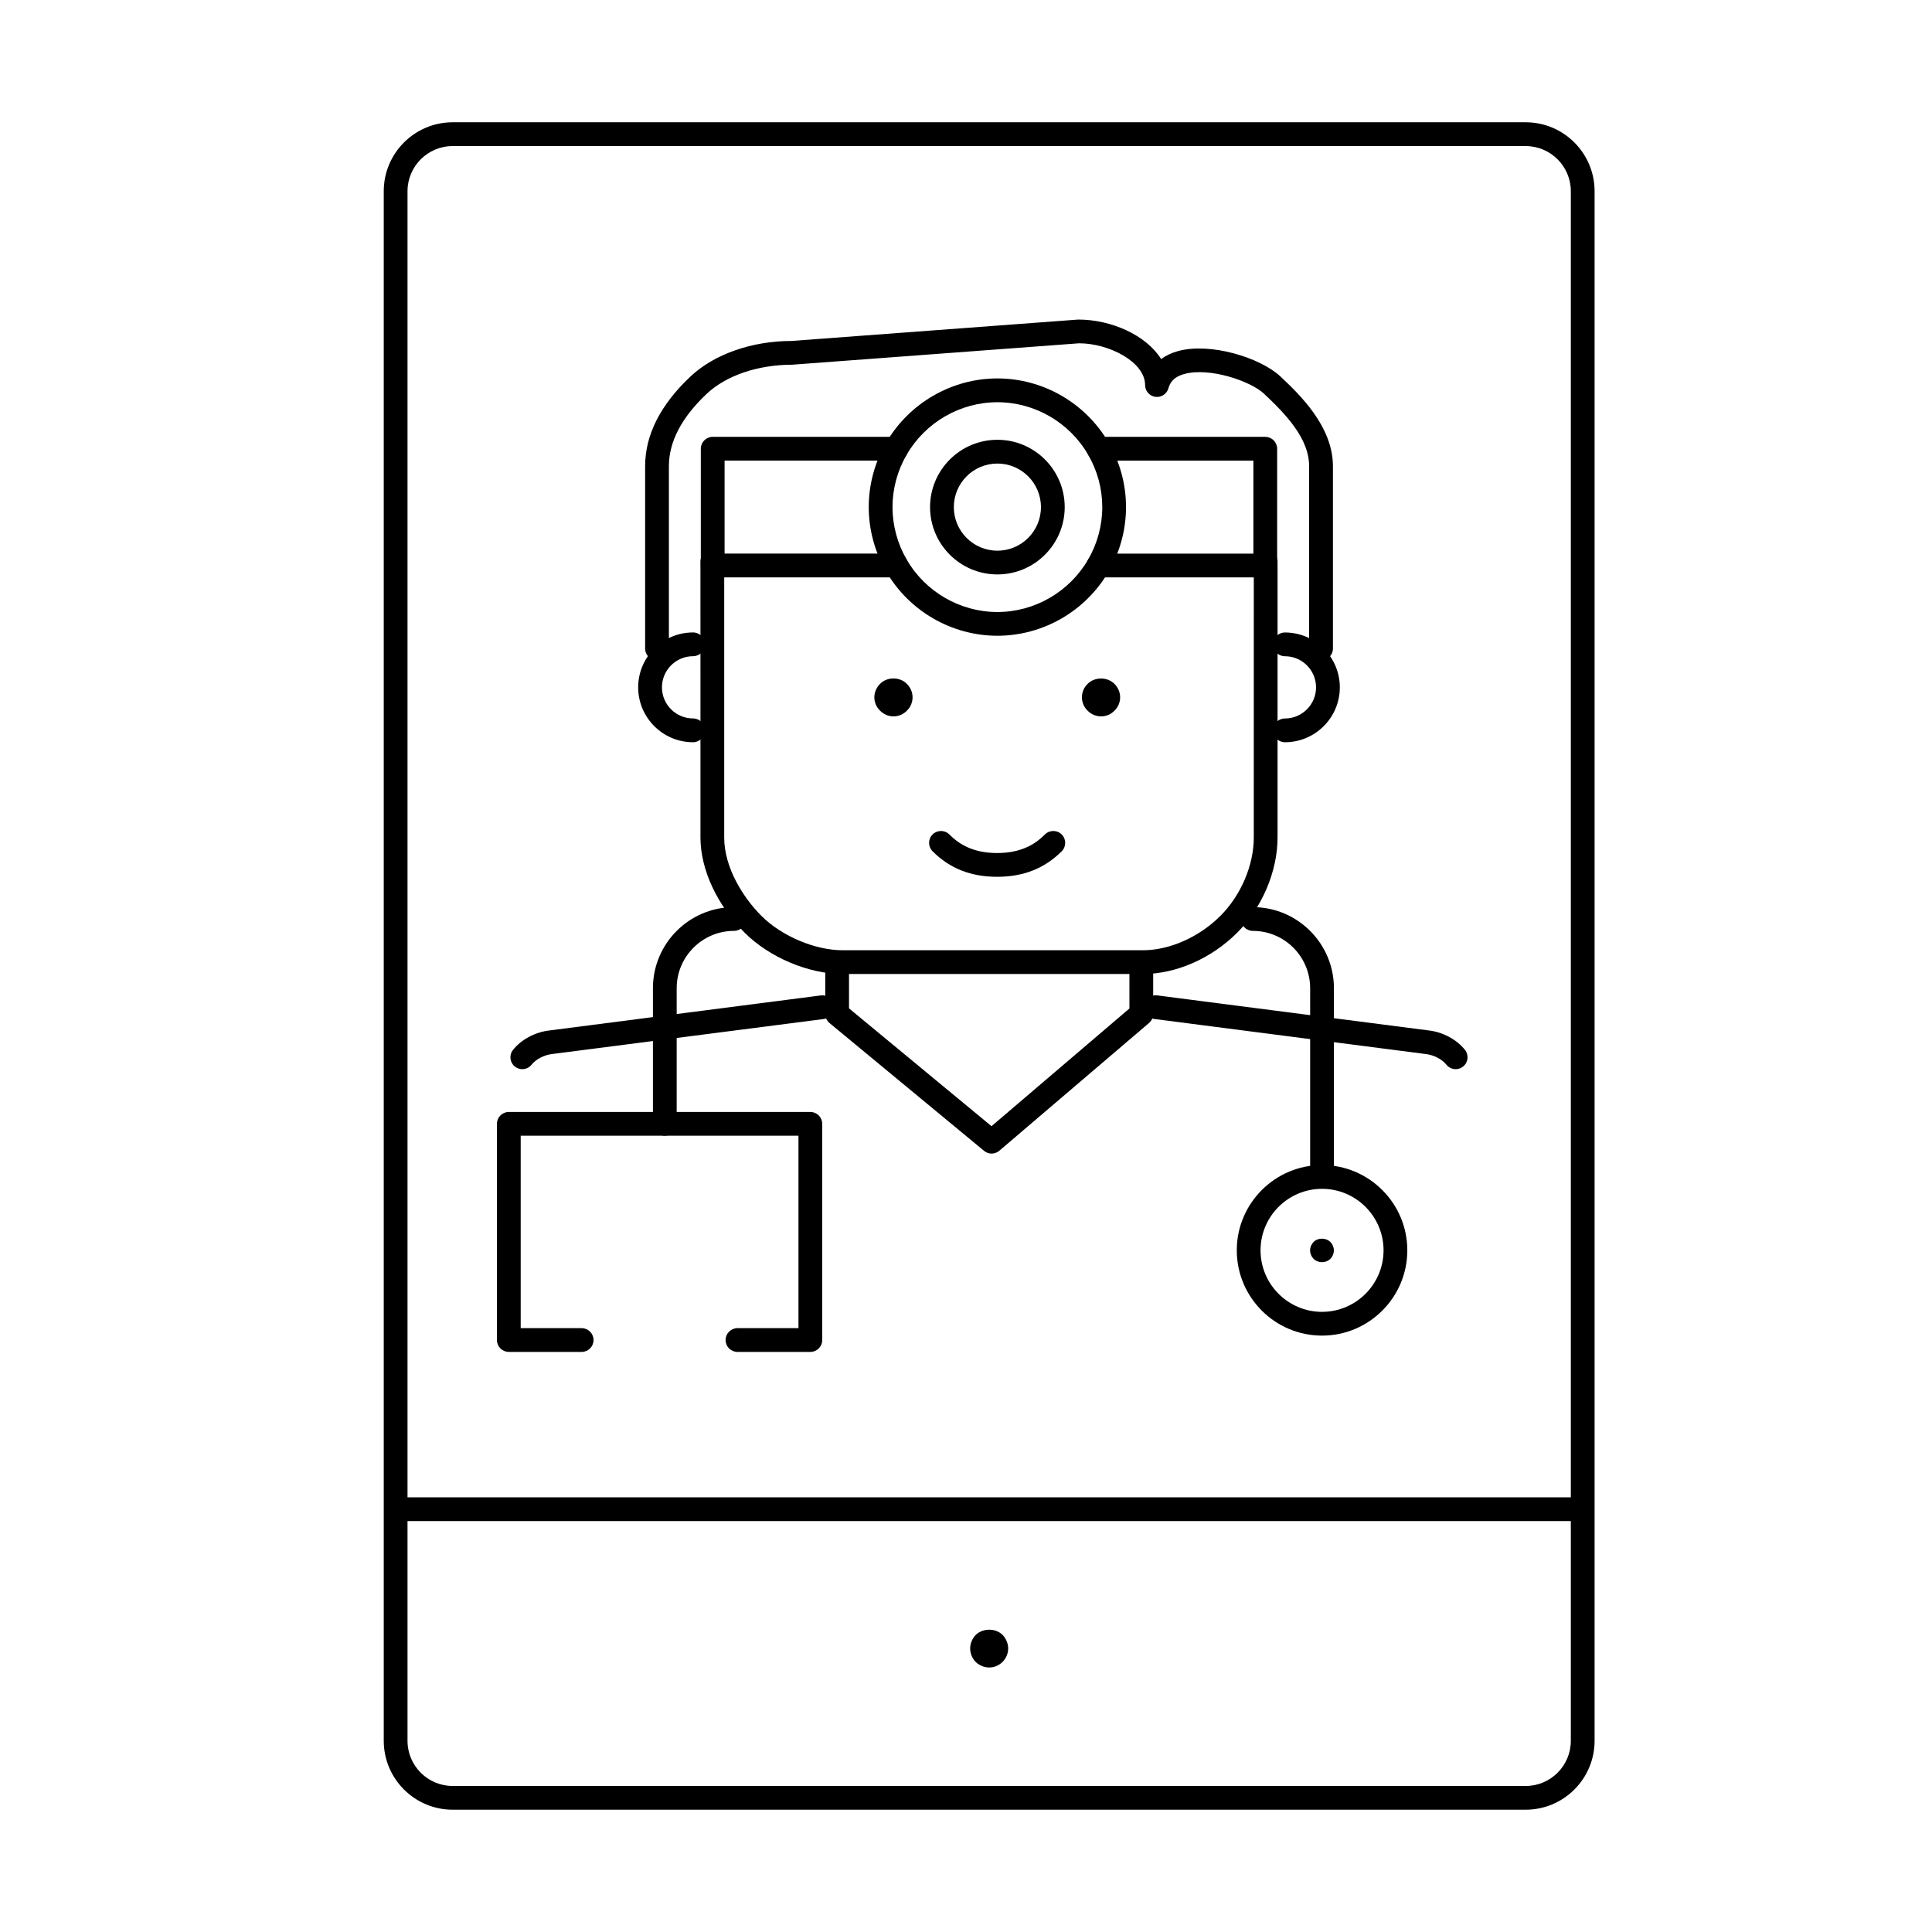 <?xml version="1.0" encoding="UTF-8"?>
<!-- Uploaded to: SVG Repo, www.svgrepo.com, Generator: SVG Repo Mixer Tools -->
<svg fill="#000000" width="800px" height="800px" version="1.1" viewBox="144 144 512 512" xmlns="http://www.w3.org/2000/svg">
 <g>
  <path d="m548.32 623.59h-284.36c-10.07 0-18.262-8.191-18.262-18.262v-410.66c0-10.07 8.191-18.262 18.262-18.262h284.36c10.07 0 18.262 8.191 18.262 18.262v410.66c0.004 10.07-8.191 18.262-18.262 18.262zm-284.36-440.88c-6.602 0-11.965 5.367-11.965 11.965v410.66c0 6.602 5.367 11.965 11.965 11.965h284.36c6.602 0 11.965-5.367 11.965-11.965v-410.66c0-6.602-5.367-11.965-11.965-11.965z"/>
  <path d="m561.05 547.1h-309.8c-1.738 0-3.148-1.41-3.148-3.148s1.41-3.148 3.148-3.148h309.8c1.738 0 3.148 1.41 3.148 3.148 0 1.734-1.41 3.148-3.148 3.148z"/>
  <path d="m406.14 585.9c-1.309 0-2.621-0.555-3.578-1.461-0.906-0.957-1.461-2.266-1.461-3.578 0-1.309 0.555-2.621 1.461-3.578 1.914-1.863 5.289-1.863 7.152 0 0.906 0.957 1.461 2.266 1.461 3.578 0 1.359-0.555 2.621-1.512 3.578-0.902 0.91-2.164 1.461-3.523 1.461z"/>
  <path d="m282.42 427.34c-0.691 0-1.375-0.223-1.961-0.68-1.367-1.082-1.586-3.062-0.508-4.422 2.18-2.746 5.859-4.719 9.602-5.148l71.902-9.281c1.742-0.262 3.301 0.996 3.527 2.719 0.223 1.723-0.992 3.305-2.719 3.527l-71.941 9.273c-2.125 0.246-4.293 1.375-5.438 2.816-0.621 0.785-1.535 1.195-2.465 1.195z"/>
  <path d="m529.77 427.34c-0.926 0-1.844-0.406-2.465-1.188-1.148-1.441-3.309-2.57-5.391-2.812l-71.996-9.297c-1.727-0.223-2.941-1.797-2.719-3.527 0.227-1.727 1.84-2.973 3.527-2.719l71.949 9.289c3.699 0.422 7.379 2.398 9.559 5.144 1.082 1.367 0.855 3.344-0.508 4.422-0.582 0.461-1.266 0.688-1.957 0.688z"/>
  <path d="m406.79 449.71c-0.715 0-1.422-0.242-2.004-0.727l-40.941-33.852c-0.727-0.598-1.145-1.484-1.145-2.422v-12.711c0-1.738 1.41-3.148 3.148-3.148s3.148 1.41 3.148 3.148v11.23l37.762 31.223 36.551-31.191v-11.262c0-1.738 1.41-3.148 3.148-3.148s3.148 1.41 3.148 3.148v12.711c0 0.922-0.402 1.793-1.109 2.398l-39.672 33.852c-0.578 0.496-1.309 0.75-2.035 0.75z"/>
  <path d="m494.36 478.49c-0.855 0-1.664-0.301-2.262-0.906-0.555-0.555-0.91-1.359-0.91-2.215 0-0.855 0.352-1.664 0.957-2.266 1.109-1.109 3.223-1.16 4.434 0.051 0.555 0.555 0.906 1.359 0.906 2.215 0 0.855-0.348 1.664-0.906 2.215-0.602 0.605-1.406 0.906-2.219 0.906z"/>
  <path d="m494.35 497.95c-12.461 0-22.59-10.137-22.59-22.602 0-12.461 10.137-22.598 22.59-22.598 12.465 0 22.602 10.137 22.602 22.598 0 12.465-10.145 22.602-22.602 22.602zm0-38.898c-8.984 0-16.293 7.309-16.293 16.297 0 8.988 7.309 16.305 16.293 16.305 8.988 0 16.305-7.316 16.305-16.305-0.004-8.984-7.316-16.297-16.305-16.297z"/>
  <path d="m494.35 456.3c-1.738 0-3.148-1.41-3.148-3.148v-47.266c0-8.379-6.812-15.191-15.184-15.191-1.738 0-3.148-1.41-3.148-3.148s1.41-3.148 3.148-3.148c11.844 0 21.484 9.645 21.484 21.488v47.266c-0.004 1.738-1.422 3.148-3.152 3.148z"/>
  <path d="m320.18 444.97c-1.738 0-3.148-1.41-3.148-3.148v-35.938c0-11.848 9.637-21.488 21.492-21.488 1.738 0 3.148 1.41 3.148 3.148s-1.41 3.148-3.148 3.148c-8.379 0-15.195 6.816-15.195 15.191v35.938c0 1.738-1.41 3.148-3.148 3.148z"/>
  <path d="m358.75 502.27h-19.312c-1.738 0-3.148-1.41-3.148-3.148 0-1.738 1.41-3.148 3.148-3.148h16.164v-50.996h-73.613v50.996h16.156c1.738 0 3.148 1.41 3.148 3.148 0 1.738-1.41 3.148-3.148 3.148h-19.305c-1.738 0-3.148-1.41-3.148-3.148v-57.293c0-1.738 1.41-3.148 3.148-3.148h79.91c1.738 0 3.148 1.41 3.148 3.148v57.293c0.008 1.738-1.41 3.148-3.148 3.148z"/>
  <path d="m380.8 333.85c-1.359 0-2.621-0.555-3.578-1.512-0.953-0.906-1.512-2.215-1.512-3.527 0-1.359 0.555-2.621 1.512-3.578 1.863-1.914 5.238-1.914 7.106 0 0.957 0.957 1.512 2.215 1.512 3.578 0 1.309-0.551 2.621-1.512 3.527-0.902 0.957-2.211 1.512-3.527 1.512z"/>
  <path d="m435.81 333.85c-1.359 0-2.664-0.555-3.578-1.512-0.953-0.906-1.512-2.215-1.512-3.527 0-1.359 0.555-2.672 1.512-3.578 1.812-1.863 5.238-1.914 7.106 0 0.957 0.957 1.512 2.215 1.512 3.578 0 1.309-0.551 2.621-1.512 3.527-0.902 0.957-2.211 1.512-3.527 1.512z"/>
  <path d="m327.67 340.7c-8.02 0-14.547-6.523-14.547-14.547 0-8.02 6.523-14.547 14.547-14.547 1.738 0 3.148 1.41 3.148 3.148s-1.41 3.148-3.148 3.148c-4.543 0-8.246 3.699-8.246 8.246 0 4.551 3.699 8.246 8.246 8.246 1.738 0 3.148 1.41 3.148 3.148 0 1.746-1.418 3.156-3.148 3.156z"/>
  <path d="m484.52 340.7c-1.738 0-3.148-1.41-3.148-3.148s1.41-3.148 3.148-3.148c4.543 0 8.246-3.699 8.246-8.246 0-4.551-3.699-8.246-8.246-8.246-1.738 0-3.148-1.41-3.148-3.148 0-1.738 1.41-3.148 3.148-3.148 8.02 0 14.547 6.523 14.547 14.547-0.004 8.016-6.527 14.539-14.547 14.539z"/>
  <path d="m494.08 319.02c-1.738 0-3.148-1.41-3.148-3.148v-48.336c0-7.324-6.172-13.75-11.949-19.195-3.617-3.391-14.539-7.082-21.172-5.219-3.031 0.848-3.828 2.555-4.16 3.769-0.422 1.516-1.906 2.492-3.461 2.277-1.562-0.211-2.727-1.547-2.727-3.117 0-6.133-9.566-11.074-17.496-11.074l-76.008 5.672c-9.148 0.012-17.527 2.883-22.645 7.691-6.672 6.266-10.051 12.727-10.051 19.195v48.336c0 1.738-1.41 3.148-3.148 3.148s-3.148-1.41-3.148-3.148v-48.336c0-8.277 4.051-16.277 12.043-23.785 6.254-5.879 16.242-9.391 26.723-9.391l76.008-5.672h0.023c8.664 0 17.93 4.066 21.945 10.461 1.238-0.91 2.715-1.613 4.41-2.086 8.535-2.41 21.859 1.699 27.188 6.691 4.871 4.59 13.934 13.125 13.934 23.785v48.336c-0.008 1.734-1.422 3.144-3.16 3.144z"/>
  <path d="m408.25 376.36c-6.969 0-12.566-2.211-17.113-6.766-1.23-1.234-1.223-3.223 0.004-4.453 1.23-1.223 3.223-1.23 4.453 0 2.109 2.109 5.719 4.922 12.66 4.922s10.551-2.812 12.66-4.922c1.23-1.23 3.223-1.23 4.453 0s1.234 3.223 0.004 4.453c-4.555 4.551-10.152 6.766-17.121 6.766z"/>
  <path d="m446.91 402.12h-79.617c-8.977 0-19.41-4.398-25.957-10.949-7.336-7.336-11.707-16.762-11.707-25.211l-0.004-73.133c0-1.738 1.41-3.148 3.148-3.148 1.738 0 3.148 1.41 3.148 3.148v73.133c0 8.031 5.098 15.992 9.863 20.762 5.356 5.356 14.203 9.105 21.508 9.105h79.617c7.031 0 14.887-3.488 20.504-9.105 5.457-5.461 8.852-13.422 8.852-20.762l0.004-73.133c0-1.738 1.41-3.148 3.148-3.148s3.148 1.41 3.148 3.148v73.133c0 8.949-4.098 18.609-10.695 25.211-6.867 6.856-16.195 10.949-24.961 10.949z"/>
  <path d="m479.31 297.01h-44.223c-1.738 0-3.148-1.41-3.148-3.148s1.41-3.148 3.148-3.148h41.074v-24.645h-41.074c-1.738 0-3.148-1.41-3.148-3.148s1.41-3.148 3.148-3.148h44.223c1.738 0 3.148 1.41 3.148 3.148v30.945c0 1.73-1.41 3.144-3.148 3.144z"/>
  <path d="m381.55 297.01h-48.68c-1.738 0-3.148-1.41-3.148-3.148v-30.945c0-1.738 1.41-3.148 3.148-3.148h48.68c1.738 0 3.148 1.41 3.148 3.148s-1.41 3.148-3.148 3.148h-45.527v24.645h45.527c1.738 0 3.148 1.41 3.148 3.148s-1.41 3.152-3.148 3.152z"/>
  <path d="m408.32 312.48c-12.102 0-23.406-6.531-29.492-17.043-3.012-5.188-4.602-11.09-4.602-17.051 0-5.965 1.586-11.859 4.602-17.055 6.09-10.508 17.391-17.043 29.492-17.043 12.102 0 23.406 6.531 29.492 17.043 3.008 5.184 4.594 11.082 4.594 17.055 0 5.969-1.586 11.863-4.594 17.051-6.086 10.516-17.387 17.043-29.492 17.043zm0-61.887c-9.863 0-19.078 5.332-24.043 13.906-2.453 4.231-3.754 9.039-3.754 13.895s1.301 9.656 3.754 13.891c4.961 8.574 14.176 13.906 24.043 13.906 9.863 0 19.078-5.332 24.043-13.906 2.453-4.227 3.75-9.027 3.75-13.891s-1.293-9.664-3.75-13.895c-4.965-8.582-14.18-13.906-24.043-13.906z"/>
  <path d="m408.32 296.23c-9.84 0-17.844-8-17.844-17.84s8.004-17.844 17.844-17.844c9.836 0 17.84 8.004 17.84 17.844 0 9.836-8 17.84-17.84 17.84zm0-29.383c-6.367 0-11.547 5.18-11.547 11.547 0 6.363 5.18 11.543 11.547 11.543 6.367 0 11.543-5.18 11.543-11.543 0-6.367-5.176-11.547-11.543-11.547z"/>
 </g>
</svg>